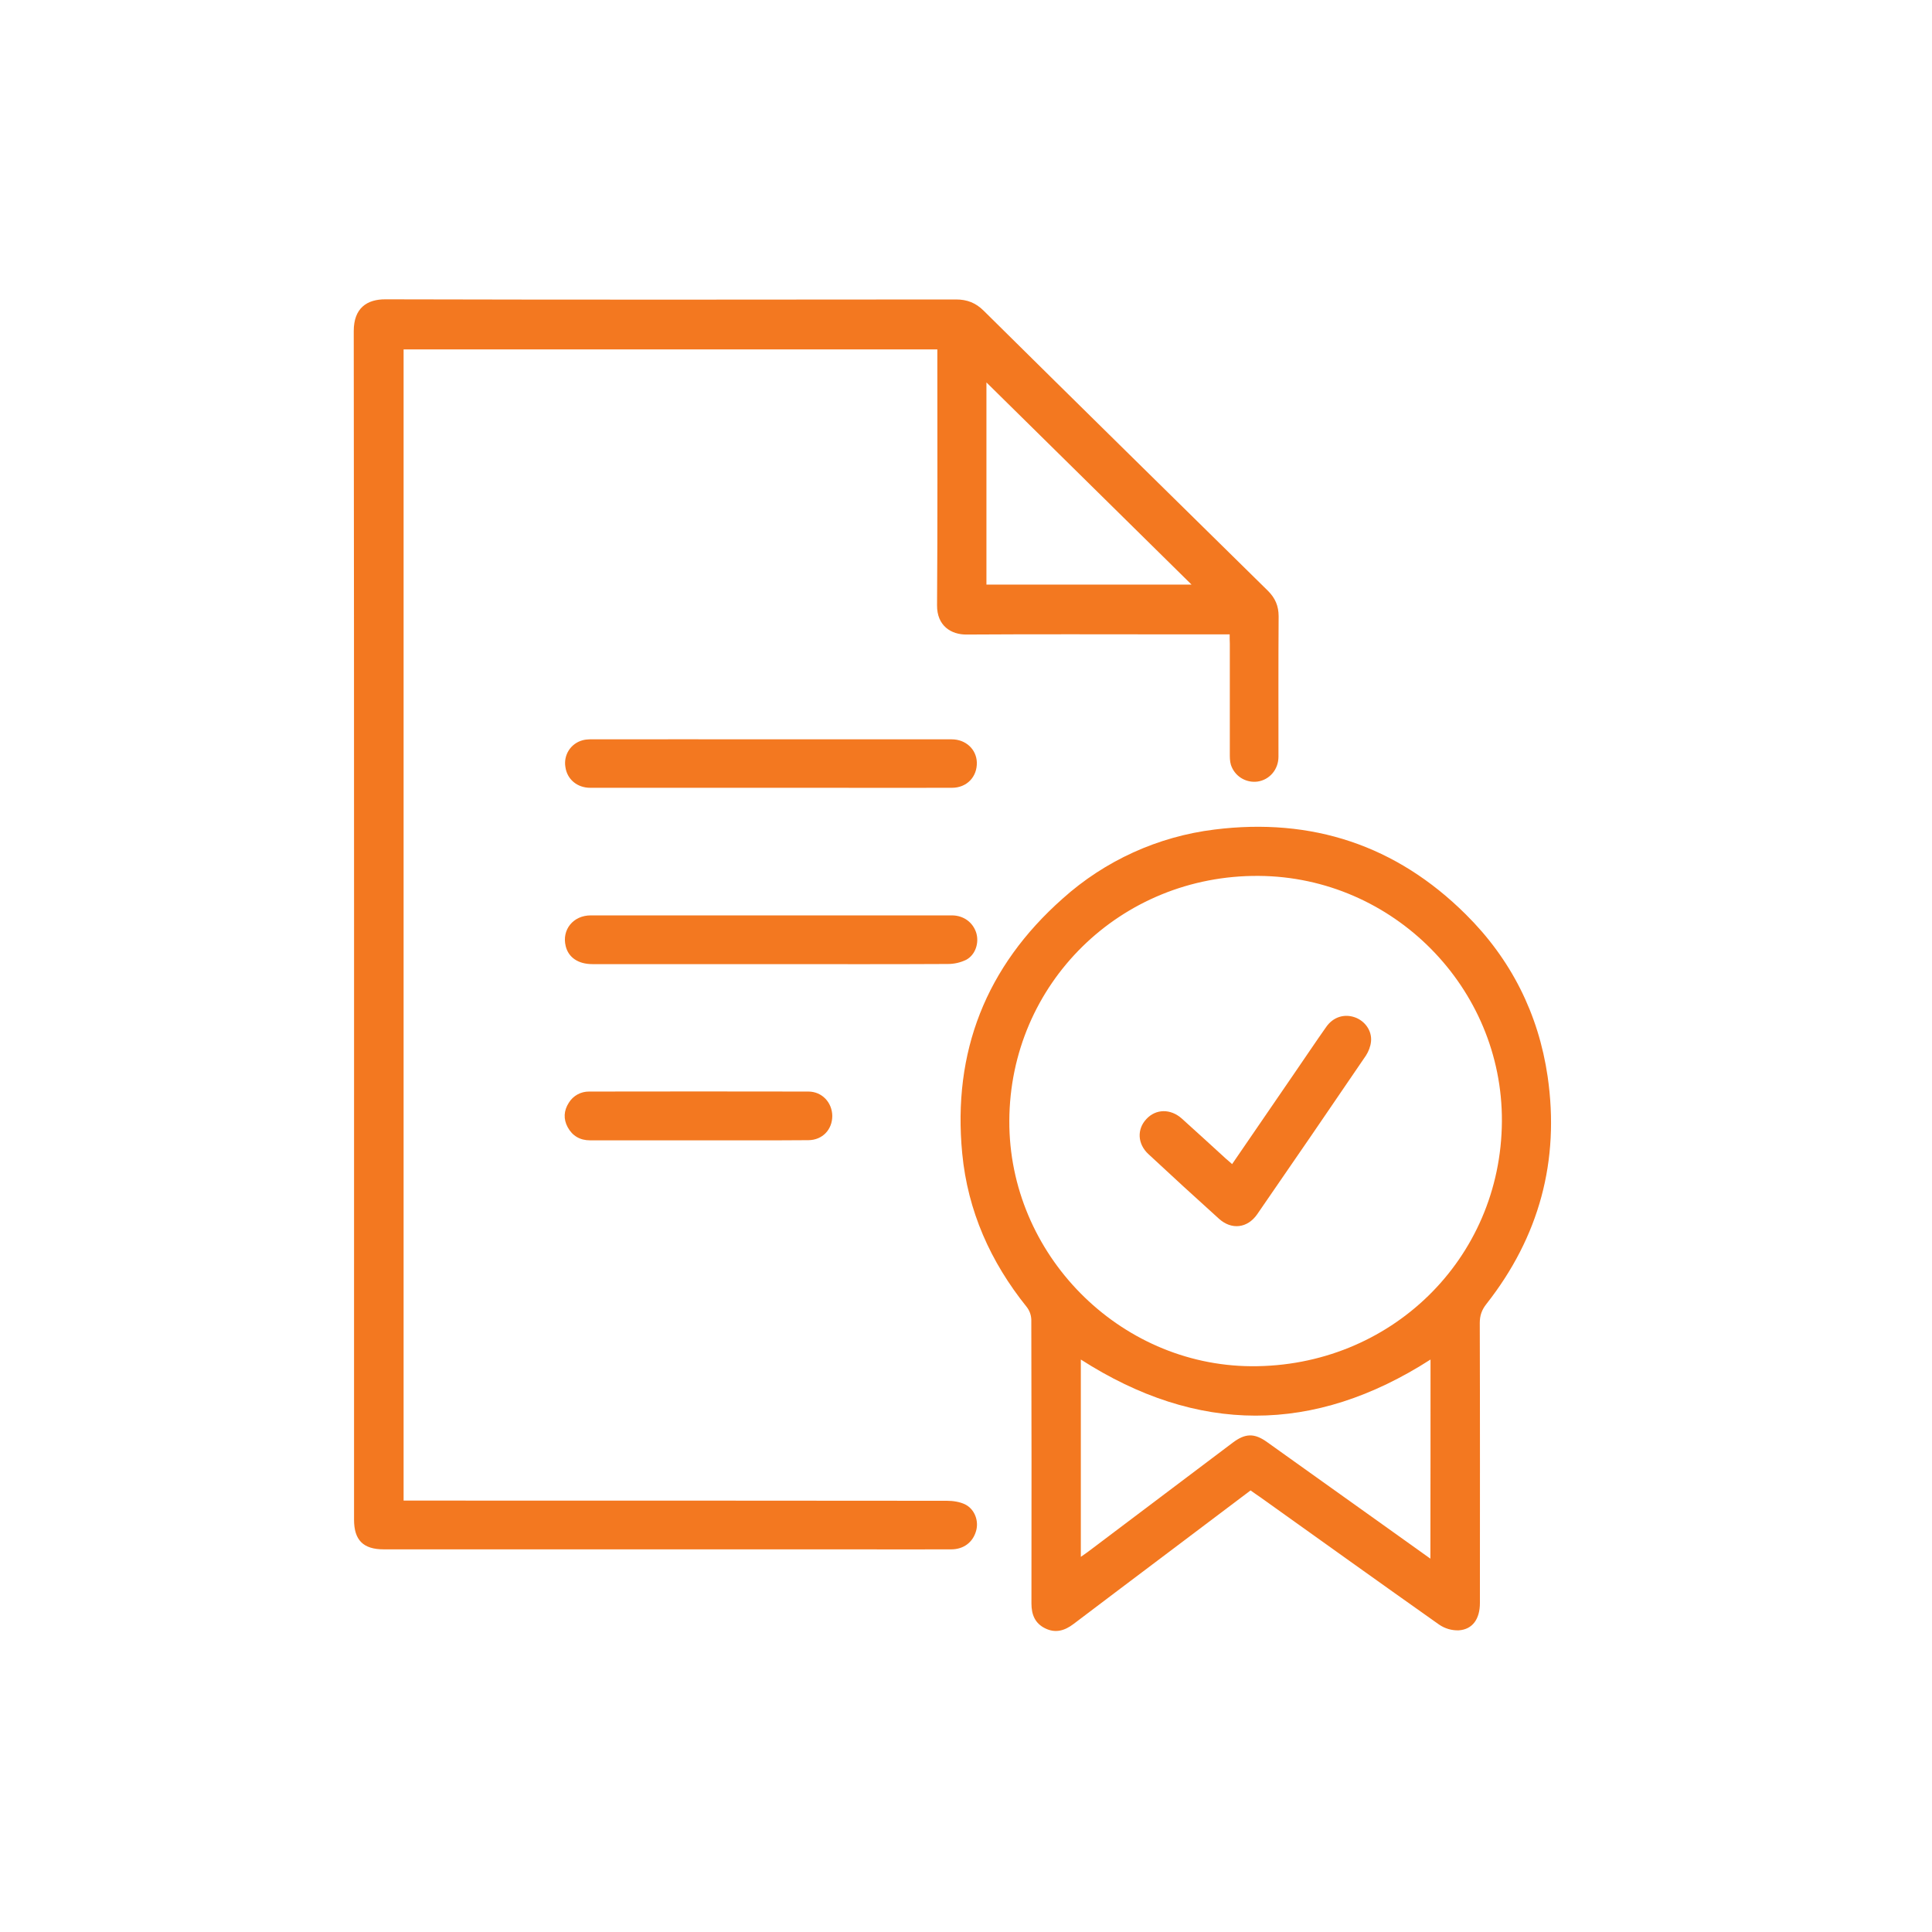 <svg width="71" height="71" viewBox="0 0 71 71" fill="none" xmlns="http://www.w3.org/2000/svg">
<path d="M45.19 23.313H43.273C40.69 23.313 38.106 23.302 35.523 23.319C34.956 23.325 34.43 23.001 34.436 22.242C34.458 19.223 34.447 16.202 34.447 13.183V12.841H14.832V55.146H15.348C21.832 55.146 28.317 55.146 34.8 55.153C35.024 55.153 35.271 55.191 35.466 55.285C35.826 55.465 35.977 55.9 35.87 56.263C35.752 56.681 35.41 56.938 34.956 56.938C33.724 56.944 32.491 56.938 31.263 56.938H14.104C13.347 56.938 13.011 56.598 13.011 55.849C13.011 41.287 13.017 26.724 13 12.166C13 11.324 13.482 10.995 14.171 11C21.154 11.018 28.142 11.012 35.131 11.005C35.54 11.005 35.859 11.129 36.15 11.419C39.625 14.857 43.111 18.284 46.596 21.712C46.865 21.98 46.989 22.27 46.989 22.65C46.977 24.369 46.983 26.088 46.983 27.807C46.983 28.282 46.652 28.661 46.21 28.723C46 28.75 45.788 28.703 45.609 28.59C45.431 28.477 45.298 28.304 45.234 28.103C45.195 27.974 45.195 27.829 45.195 27.69V23.649C45.19 23.554 45.19 23.454 45.19 23.314V23.313ZM36.251 14.054V21.483H43.788C41.255 18.988 38.773 16.537 36.251 14.054Z" fill="#F37820"/>
<path d="M45.958 54.772C44.944 55.538 43.929 56.303 42.921 57.062C41.761 57.938 40.6 58.809 39.446 59.685C39.121 59.93 38.785 60.026 38.41 59.841C38.034 59.657 37.905 59.334 37.905 58.926C37.91 55.449 37.91 51.977 37.9 48.499C37.895 48.329 37.836 48.164 37.731 48.03C36.397 46.372 35.563 44.497 35.361 42.387C35.002 38.658 36.234 35.521 39.049 33.026C40.606 31.627 42.557 30.74 44.635 30.485C48.205 30.039 51.309 31.061 53.865 33.601C55.529 35.248 56.538 37.257 56.875 39.562C57.323 42.655 56.566 45.451 54.627 47.918C54.454 48.136 54.381 48.343 54.381 48.622C54.392 52.049 54.386 55.482 54.386 58.909C54.386 59.496 54.117 59.881 53.607 59.914C53.35 59.923 53.097 59.848 52.885 59.702C50.688 58.15 48.502 56.582 46.311 55.019C46.199 54.94 46.081 54.863 45.958 54.773L45.958 54.772ZM55.194 41.209C55.222 36.298 51.193 32.223 46.26 32.189C41.184 32.15 37.109 36.152 37.092 41.194C37.075 46.083 41.111 50.175 45.98 50.208C51.092 50.241 55.165 46.267 55.194 41.209ZM52.571 49.962C48.284 52.714 44.002 52.709 39.72 49.962V57.213C39.827 57.135 39.911 57.084 39.989 57.023C41.76 55.69 43.526 54.355 45.296 53.022C45.762 52.669 46.098 52.659 46.569 52.999C47.941 53.976 49.309 54.958 50.683 55.935C51.299 56.376 51.921 56.817 52.566 57.28C52.571 54.808 52.571 52.38 52.571 49.962ZM28.322 35.431H21.771C21.249 35.431 20.891 35.186 20.79 34.773C20.639 34.17 21.064 33.64 21.709 33.64H34.979C35.417 33.64 35.764 33.902 35.882 34.299C35.982 34.656 35.848 35.086 35.511 35.27C35.297 35.375 35.061 35.428 34.823 35.426C32.799 35.437 30.77 35.432 28.748 35.432L28.322 35.431ZM28.31 27.17H34.973C35.495 27.17 35.881 27.539 35.898 28.013C35.915 28.549 35.528 28.951 34.985 28.951C33.41 28.957 31.83 28.951 30.255 28.951H21.692C21.21 28.951 20.84 28.639 20.778 28.186C20.742 27.973 20.787 27.754 20.904 27.572C21.021 27.39 21.203 27.259 21.412 27.204C21.569 27.16 21.742 27.17 21.91 27.17C24.04 27.165 26.175 27.17 28.31 27.17ZM25.655 41.907H21.686C21.317 41.907 21.037 41.745 20.863 41.426C20.7 41.125 20.717 40.818 20.902 40.528C20.98 40.399 21.091 40.294 21.222 40.221C21.354 40.149 21.502 40.112 21.653 40.114C24.337 40.109 27.021 40.109 29.706 40.114C30.211 40.114 30.58 40.517 30.586 41.008C30.586 41.511 30.228 41.895 29.712 41.901C28.355 41.912 27.005 41.907 25.655 41.907Z" fill="#F37820"/>
<path d="M45.279 42.781C46.069 41.625 46.854 40.486 47.633 39.347C48.002 38.812 48.362 38.27 48.737 37.74C48.994 37.371 49.404 37.248 49.796 37.388C50.166 37.522 50.424 37.885 50.384 38.276C50.367 38.454 50.295 38.639 50.199 38.789C48.872 40.74 47.538 42.686 46.198 44.628C45.844 45.135 45.262 45.208 44.797 44.789C43.926 44.004 43.061 43.211 42.203 42.412C41.799 42.038 41.777 41.496 42.13 41.123C42.477 40.748 43.015 40.737 43.429 41.105C43.978 41.597 44.516 42.094 45.061 42.59C45.133 42.652 45.201 42.707 45.279 42.78V42.781Z" fill="#F37820"/>
</svg>
